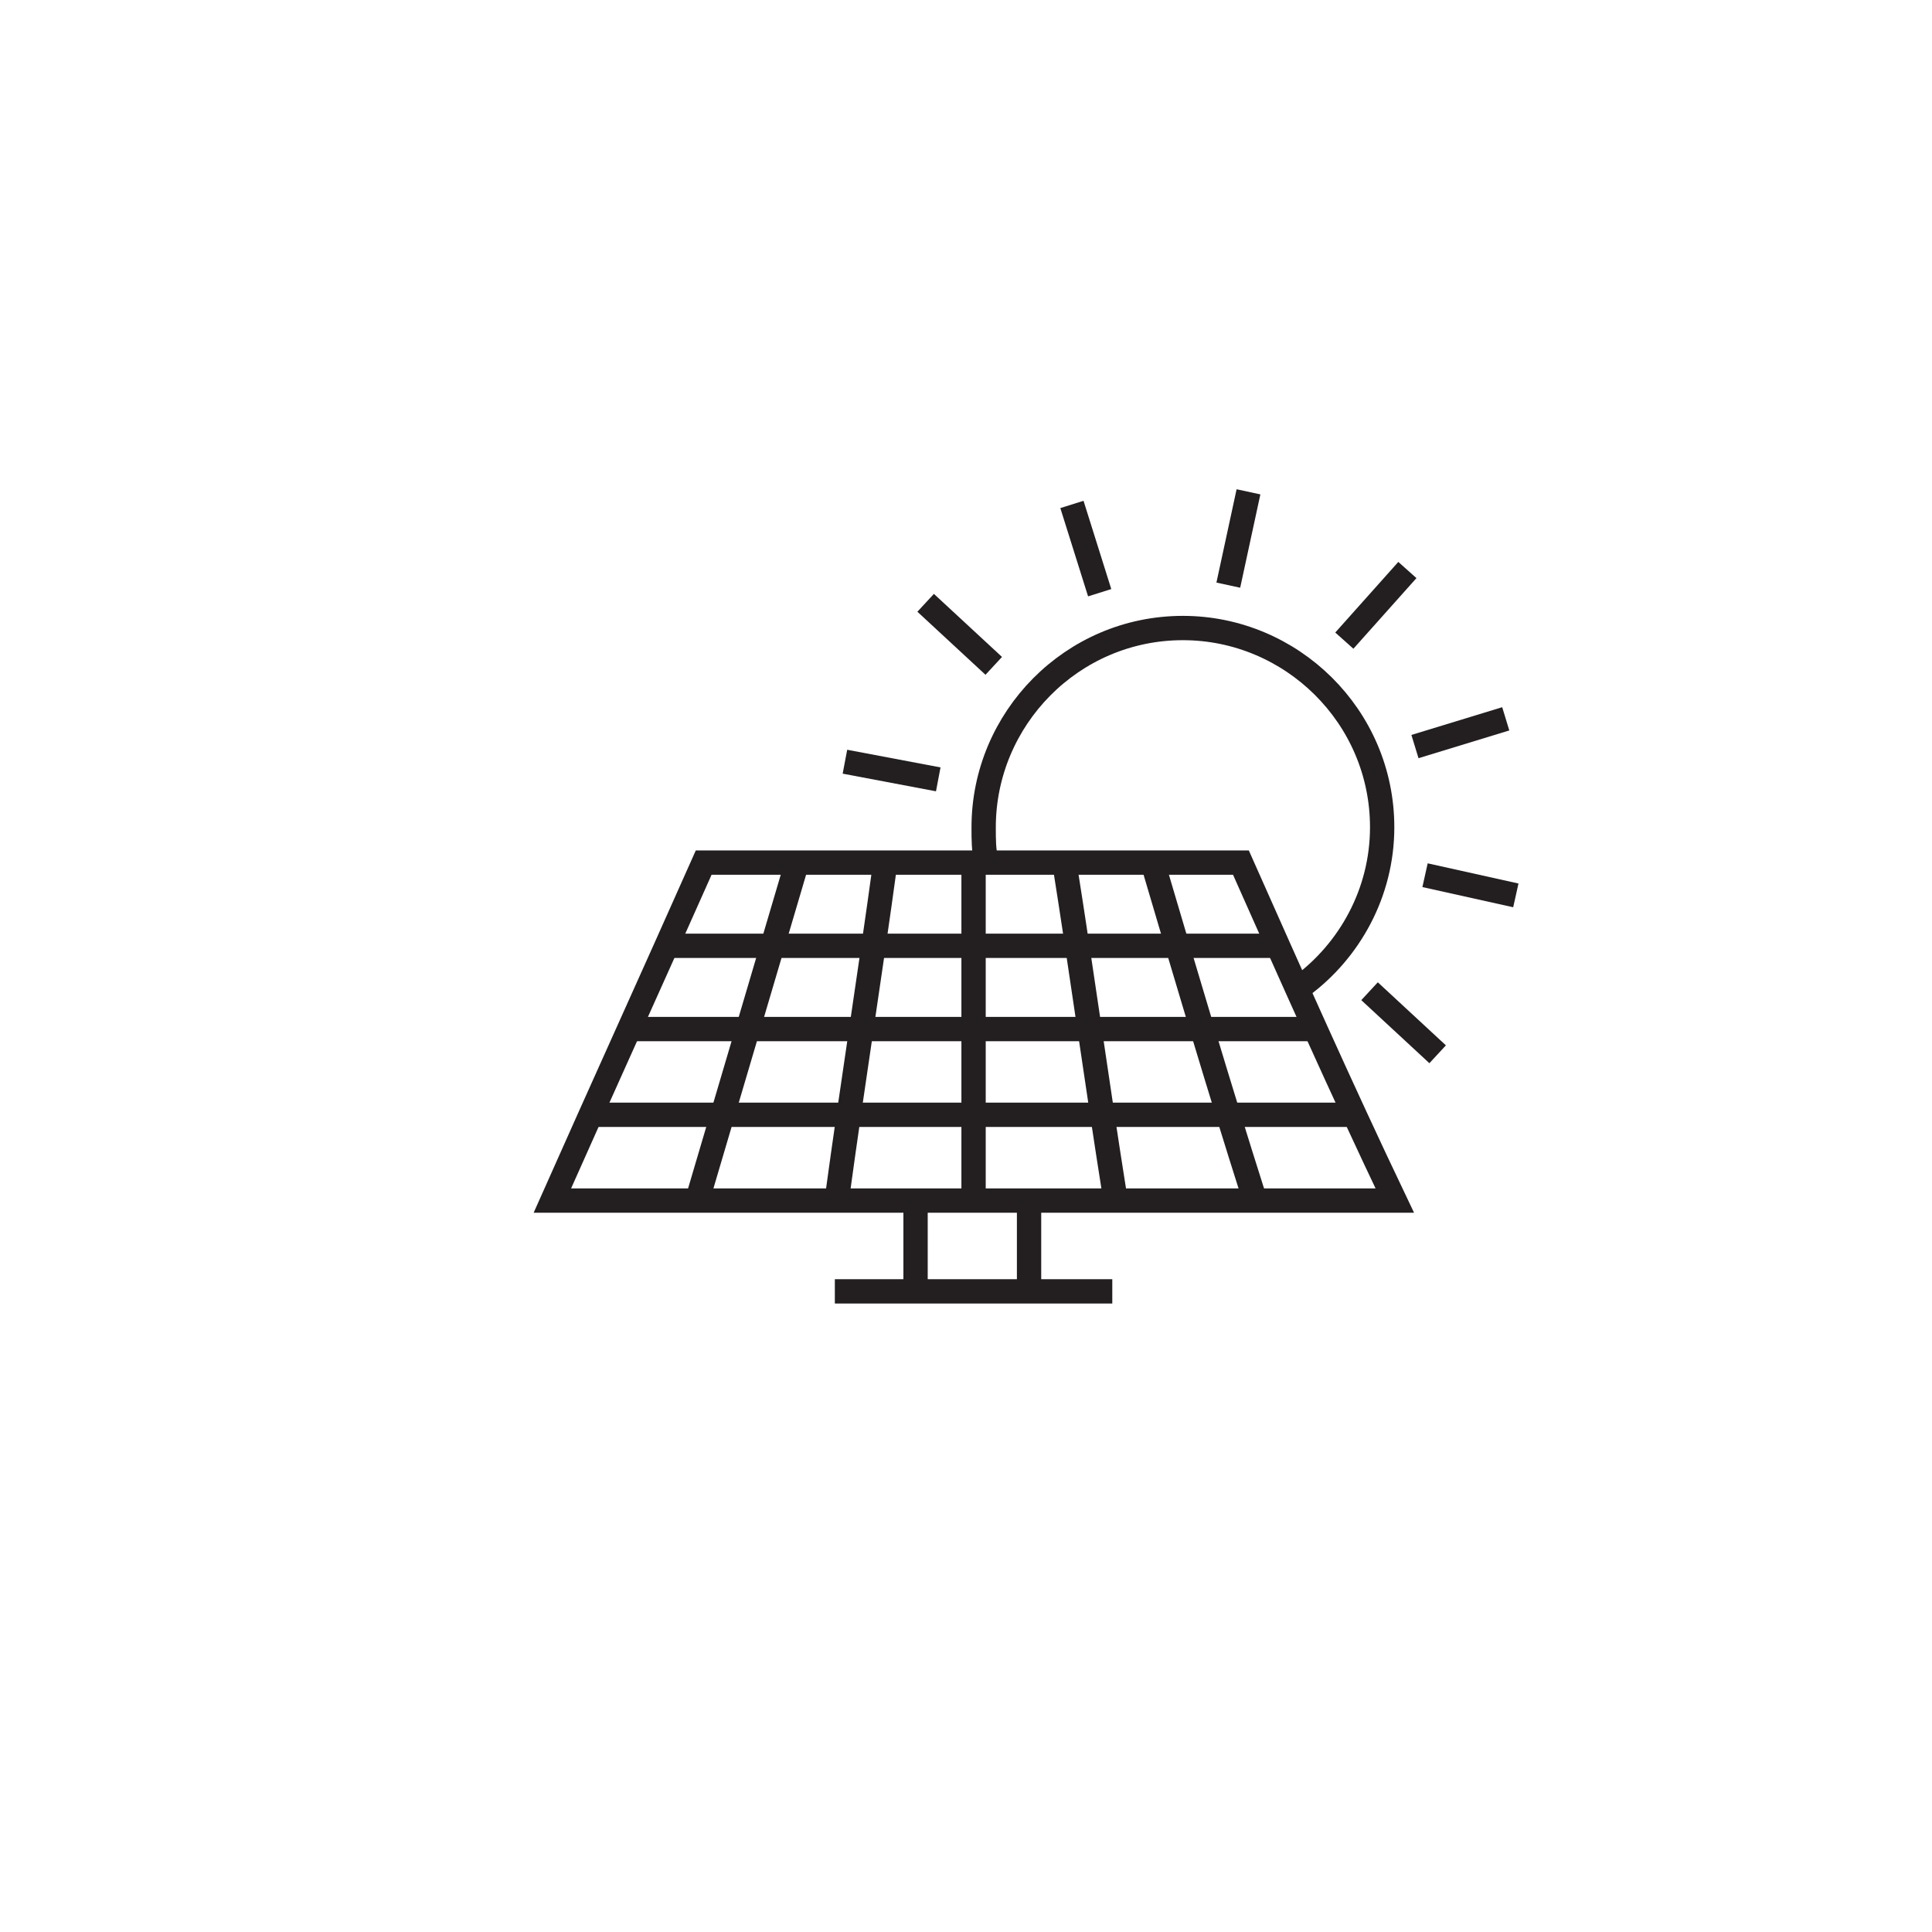 <?xml version="1.0" encoding="UTF-8"?> <!-- Generator: Adobe Illustrator 26.0.2, SVG Export Plug-In . SVG Version: 6.00 Build 0) --> <svg xmlns="http://www.w3.org/2000/svg" xmlns:xlink="http://www.w3.org/1999/xlink" id="Layer_1" x="0px" y="0px" viewBox="0 0 76.6 76.6" style="enable-background:new 0 0 76.6 76.6;" xml:space="preserve"> <style type="text/css"> .st0{display:none;} .st1{display:inline;fill:none;stroke:#231F20;stroke-width:0.938;stroke-miterlimit:10;} .st2{display:inline;fill:none;stroke:#231F20;stroke-width:0.938;stroke-linejoin:bevel;stroke-miterlimit:10;} .st3{display:inline;} .st4{display:inline;clip-path:url(#SVGID_00000170959720704399165080000005574331613241353866_);fill:#231F20;} .st5{display:inline;clip-path:url(#SVGID_00000013881425003379057150000005609100988353628331_);fill:#231F20;} .st6{fill:none;stroke:#231F20;stroke-width:0.964;stroke-miterlimit:10;} .st7{fill:none;stroke:#231F20;stroke-width:0.964;} .st8{clip-path:url(#SVGID_00000054235205370078066170000017285504322609425840_);fill:none;stroke:#231F20;stroke-width:0.964;} .st9{clip-path:url(#SVGID_00000054235205370078066170000017285504322609425840_);fill:none;stroke:#231F20;stroke-width:0.964;stroke-miterlimit:10;} .st10{fill:none;stroke:#231F20;stroke-width:0.964;stroke-linejoin:round;stroke-miterlimit:10;} .st11{clip-path:url(#SVGID_00000108290275389128988680000009602820960263085969_);fill:none;stroke:#231F20;stroke-width:0.964;stroke-linejoin:round;stroke-miterlimit:10;} </style> <g class="st0"> <rect x="34.5" y="20.4" class="st1" width="8" height="19.1"></rect> <polygon class="st1" points="42.5,39.6 34.5,39.6 31,58.6 46,58.6 "></polygon> <line class="st1" x1="51.8" y1="30.9" x2="25.2" y2="30.9"></line> <line class="st1" x1="25.2" y1="25.8" x2="27.2" y2="25.8"></line> <line class="st1" x1="49.8" y1="25.8" x2="51.8" y2="25.8"></line> <polyline class="st2" points="30.1,30.8 38.5,24.5 47,30.8 "></polyline> <line class="st1" x1="51.8" y1="23.6" x2="25.2" y2="23.6"></line> <line class="st1" x1="25.2" y1="33.1" x2="27.2" y2="33.1"></line> <line class="st1" x1="49.8" y1="33.1" x2="51.8" y2="33.1"></line> <polyline class="st2" points="30.1,23.5 38.5,17.2 47,23.5 "></polyline> <line class="st1" x1="34.7" y1="31.4" x2="42.3" y2="38.9"></line> <line class="st1" x1="42.3" y1="31.4" x2="34.7" y2="38.9"></line> <line class="st1" x1="34.7" y1="39.8" x2="43.6" y2="47.3"></line> <line class="st1" x1="42.3" y1="39.8" x2="33.4" y2="47.3"></line> <line class="st1" x1="33.1" y1="47.4" x2="45.3" y2="58.3"></line> <line class="st1" x1="43.9" y1="47.4" x2="31.8" y2="58.3"></line> <line class="st1" x1="33.2" y1="47.7" x2="44.1" y2="47.7"></line> </g> <g class="st0"> <defs> <rect id="SVGID_1_" x="21.3" y="21.3" width="34" height="34"></rect> </defs> <clipPath id="SVGID_00000090296397787227079820000010533208094108229310_" class="st3"> <use xlink:href="#SVGID_1_" style="overflow:visible;"></use> </clipPath> <path style="display:inline;clip-path:url(#SVGID_00000090296397787227079820000010533208094108229310_);fill:#231F20;" d=" M53.6,28.1h-4V27h0.6c0.3,0,0.6-0.3,0.6-0.6v-0.6h0.6c0.9,0,1.7-0.8,1.7-1.7v-2.8h-1.1v2.8c0,0.3-0.3,0.6-0.6,0.6h-0.6v-0.6 c0-0.3-0.3-0.6-0.6-0.6H40c-0.3,0-0.6,0.3-0.6,0.6v2.3c0,0.3,0.3,0.6,0.6,0.6h0.6v1.1H23c-0.9,0-1.7,0.8-1.7,1.7v22.7 c0,0.3,0.3,0.6,0.6,0.6h2.3v1.7c0,0.3,0.3,0.6,0.6,0.6h5.7c0.3,0,0.6-0.3,0.6-0.6V53h14.7v1.7c0,0.3,0.3,0.6,0.6,0.6h5.7 c0.3,0,0.6-0.3,0.6-0.6V53h2.3c0.3,0,0.6-0.3,0.6-0.6V29.8C55.3,28.9,54.5,28.1,53.6,28.1 M40.6,24.7h9.1v1.1h-9.1V24.7z M48.5,28.1h-1.1V27h1.1V28.1z M46.2,28.1H44V27h2.3V28.1z M42.8,28.1h-1.1V27h1.1V28.1z M29.8,54.2h-4.5V53h4.5V54.2z M51.3,54.2 h-4.5V53h4.5V54.2z M54.2,51.9H22.5v-2.3h31.7V51.9z M26.4,45.7h-1.1v-1.1h1.1V45.7z M26.4,34.4h-1.1v-1.1h1.1V34.4z M27.6,31.5 h7.9v17h-7.9V31.5z M36.6,31.5h2.3v17h-2.3V31.5z M40,31.5h10.2v17H40V31.5z M54.2,48.5h-2.8V31c0-0.3-0.3-0.6-0.6-0.6H27 c-0.3,0-0.6,0.3-0.6,0.6v1.1h-1.7c-0.3,0-0.6,0.3-0.6,0.6v2.3c0,0.3,0.3,0.6,0.6,0.6h1.7v7.9h-1.7c-0.3,0-0.6,0.3-0.6,0.6v2.3 c0,0.3,0.3,0.6,0.6,0.6h1.7v1.7h-4V29.8c0-0.3,0.3-0.6,0.6-0.6h30.6c0.3,0,0.6,0.3,0.6,0.6V48.5z"></path> <path style="display:inline;clip-path:url(#SVGID_00000090296397787227079820000010533208094108229310_);fill:#231F20;" d=" M33.8,32.7h-4.5c-0.3,0-0.6,0.3-0.6,0.6v4.5c0,0.3,0.3,0.6,0.6,0.6h4.5c0.3,0,0.6-0.3,0.6-0.6v-4.5C34.4,32.9,34.1,32.7,33.8,32.7 M33.2,37.2h-3.4v-3.4h3.4V37.2z"></path> <path style="display:inline;clip-path:url(#SVGID_00000090296397787227079820000010533208094108229310_);fill:#231F20;" d=" M45,41.5l4-5.1c0.2-0.2,0.1-0.6-0.1-0.8c-0.1-0.1-0.2-0.1-0.3-0.1h-1.8l1.2-2c0.2-0.3,0.1-0.6-0.2-0.8c-0.1-0.1-0.2-0.1-0.3-0.1 h-2.8c-0.2,0-0.4,0.1-0.5,0.3L41.2,38c-0.2,0.3-0.1,0.6,0.2,0.8c0.1,0,0.2,0.1,0.3,0.1H44v2.3c0,0.2,0.2,0.5,0.4,0.5 c0.1,0,0.1,0,0.2,0C44.7,41.7,44.9,41.6,45,41.5 M42.7,37.8l2.2-4h1.5l-1.2,2c-0.2,0.3-0.1,0.6,0.2,0.8c0.1,0.1,0.2,0.1,0.3,0.1 h1.7l-2.2,2.9v-1.2c0-0.3-0.3-0.6-0.6-0.6H42.7z"></path> <rect x="28.7" y="39.5" style="display:inline;clip-path:url(#SVGID_00000090296397787227079820000010533208094108229310_);fill:#231F20;" width="5.7" height="1.1"></rect> <rect x="28.7" y="41.7" style="display:inline;clip-path:url(#SVGID_00000090296397787227079820000010533208094108229310_);fill:#231F20;" width="2.3" height="1.1"></rect> <rect x="32.1" y="41.7" style="display:inline;clip-path:url(#SVGID_00000090296397787227079820000010533208094108229310_);fill:#231F20;" width="2.3" height="1.1"></rect> <path style="display:inline;clip-path:url(#SVGID_00000090296397787227079820000010533208094108229310_);fill:#231F20;" d=" M47.9,46.2h-1.1v1.1h1.7c0.3,0,0.6-0.3,0.6-0.6v-3.4h-1.1V46.2z"></path> <rect x="44.5" y="46.2" style="display:inline;clip-path:url(#SVGID_00000090296397787227079820000010533208094108229310_);fill:#231F20;" width="1.1" height="1.1"></rect> <rect x="42.3" y="46.2" style="display:inline;clip-path:url(#SVGID_00000090296397787227079820000010533208094108229310_);fill:#231F20;" width="1.1" height="1.1"></rect> </g> <g class="st0"> <defs> <rect id="SVGID_00000134960652496602507000000002403595535514163865_" x="20.6" y="22.9" width="35.3" height="30.9"></rect> </defs> <clipPath id="SVGID_00000173147091391254104350000003968002742893997244_" class="st3"> <use xlink:href="#SVGID_00000134960652496602507000000002403595535514163865_" style="overflow:visible;"></use> </clipPath> <path style="display:inline;clip-path:url(#SVGID_00000173147091391254104350000003968002742893997244_);fill:#231F20;" d="M24,51 h-1.1V31.7h-1.1c-0.6,0-1.1-0.5-1.1-1.1v-2.2c0-0.6,0.5-1.1,1.1-1.1h33.1c0.6,0,1.1,0.5,1.1,1.1v2.2c0,0.6-0.5,1.1-1.1,1.1H25.1 v-1.1h29.8v-2.2H21.8v2.2H24V51z"></path> <polygon style="display:inline;clip-path:url(#SVGID_00000173147091391254104350000003968002742893997244_);fill:#231F20;" points=" 30,27.8 28.9,27.8 28.9,24 26.7,24 26.7,27.8 25.6,27.8 25.6,22.9 30,22.9 "></polygon> <polygon style="display:inline;clip-path:url(#SVGID_00000173147091391254104350000003968002742893997244_);fill:#231F20;" points=" 51,27.8 49.9,27.8 49.9,24 47.7,24 47.7,27.8 46.6,27.8 46.6,22.9 51,22.9 "></polygon> <path style="display:inline;clip-path:url(#SVGID_00000173147091391254104350000003968002742893997244_);fill:#231F20;" d=" M37.2,48.3h-0.6c-0.2,0-0.3-0.1-0.4-0.2s-0.1-0.3-0.1-0.5l1.4-4.8h-3.1c-0.2,0-0.4-0.1-0.5-0.3c-0.1-0.2-0.1-0.4,0-0.6l5-7.7 c0.1-0.2,0.3-0.3,0.5-0.3H40c0.2,0,0.3,0.1,0.4,0.2c0.1,0.1,0.1,0.3,0.1,0.5l-1.4,4.8h3.1c0.2,0,0.4,0.1,0.5,0.3 c0.1,0.2,0.1,0.4,0,0.6l-5,7.7C37.6,48.2,37.4,48.3,37.2,48.3 M35.5,41.6h2.9c0.2,0,0.3,0.1,0.4,0.2c0.1,0.1,0.1,0.3,0.1,0.5 l-1,3.4l3.3-5.2h-2.9c-0.2,0-0.3-0.1-0.4-0.2c-0.1-0.1-0.1-0.3-0.1-0.5l1-3.4L35.5,41.6z"></path> <rect x="27.3" y="33.9" style="display:inline;clip-path:url(#SVGID_00000173147091391254104350000003968002742893997244_);fill:#231F20;" width="1.1" height="3.3"></rect> <rect x="26.2" y="35" style="display:inline;clip-path:url(#SVGID_00000173147091391254104350000003968002742893997244_);fill:#231F20;" width="3.3" height="1.1"></rect> <rect x="47.2" y="35" style="display:inline;clip-path:url(#SVGID_00000173147091391254104350000003968002742893997244_);fill:#231F20;" width="3.3" height="1.1"></rect> <polygon style="display:inline;clip-path:url(#SVGID_00000173147091391254104350000003968002742893997244_);fill:#231F20;" points=" 54.9,53.8 21.8,53.8 21.8,50.5 51.6,50.5 51.6,51.6 22.9,51.6 22.9,52.7 53.8,52.7 53.8,51.6 52.7,51.6 52.7,31.1 53.8,31.1 53.8,50.5 54.9,50.5 "></polygon> </g> <g> <line class="st6" x1="36.3" y1="51.2" x2="36.3" y2="47.6"></line> <line class="st6" x1="40.8" y1="47.6" x2="40.8" y2="51.2"></line> <line class="st6" x1="33.1" y1="51.2" x2="44.1" y2="51.2"></line> <line class="st7" x1="49.5" y1="19.5" x2="48.7" y2="23.2"></line> <line class="st7" x1="42.5" y1="20" x2="43.6" y2="23.5"></line> <line class="st7" x1="36.7" y1="23.9" x2="39.4" y2="26.4"></line> <line class="st7" x1="33.5" y1="30.2" x2="37.2" y2="30.9"></line> <line class="st7" x1="57" y1="41.8" x2="54.3" y2="39.3"></line> <line class="st7" x1="60.1" y1="35.5" x2="56.5" y2="34.7"></line> <line class="st7" x1="59.7" y1="28.5" x2="56.1" y2="29.6"></line> <line class="st7" x1="55.8" y1="22.6" x2="53.3" y2="25.4"></line> <g> <defs> <rect id="SVGID_00000044885419833339797580000015004383686310938012_" x="16.1" y="16.6" width="46.9" height="37.1"></rect> </defs> <clipPath id="SVGID_00000180337088605007368560000003473722163943907504_"> <use xlink:href="#SVGID_00000044885419833339797580000015004383686310938012_" style="overflow:visible;"></use> </clipPath> <path style="clip-path:url(#SVGID_00000180337088605007368560000003473722163943907504_);fill:none;stroke:#231F20;stroke-width:0.964;" d=" M39.1,34.1C39,33.7,39,33.3,39,32.8c0-4.3,3.5-7.9,7.9-7.9c4.3,0,7.9,3.5,7.9,7.9c0,2.6-1.3,4.9-3.2,6.3"></path> <path style="clip-path:url(#SVGID_00000180337088605007368560000003473722163943907504_);fill:none;stroke:#231F20;stroke-width:0.964;stroke-miterlimit:10;" d=" M55.3,47.6H21.9c2-4.5,4-8.9,6-13.4h21.3C51.2,38.7,53.2,43.2,55.3,47.6z"></path> </g> <line class="st10" x1="23.7" y1="44.2" x2="53.7" y2="44.2"></line> <line class="st10" x1="25.2" y1="40.8" x2="52.2" y2="40.8"></line> <line class="st10" x1="26.6" y1="37.5" x2="50.7" y2="37.5"></line> <g> <defs> <rect id="SVGID_00000146497103645043654070000006619296887998696070_" x="16.1" y="16.6" width="46.9" height="37.1"></rect> </defs> <clipPath id="SVGID_00000050624555446075952050000014929861087305729181_"> <use xlink:href="#SVGID_00000146497103645043654070000006619296887998696070_" style="overflow:visible;"></use> </clipPath> <path style="clip-path:url(#SVGID_00000050624555446075952050000014929861087305729181_);fill:none;stroke:#231F20;stroke-width:0.964;stroke-linejoin:round;stroke-miterlimit:10;" d=" M31.6,34.2c-1.3,4.4-2.6,8.8-3.9,13.2"></path> <path style="clip-path:url(#SVGID_00000050624555446075952050000014929861087305729181_);fill:none;stroke:#231F20;stroke-width:0.964;stroke-linejoin:round;stroke-miterlimit:10;" d=" M35.1,34.2c-0.6,4.4-1.3,8.8-1.9,13.2"></path> <path style="clip-path:url(#SVGID_00000050624555446075952050000014929861087305729181_);fill:none;stroke:#231F20;stroke-width:0.964;stroke-linejoin:round;stroke-miterlimit:10;" d=" M38.6,34.2c0,4.4,0,8.8,0,13.2"></path> <path style="clip-path:url(#SVGID_00000050624555446075952050000014929861087305729181_);fill:none;stroke:#231F20;stroke-width:0.964;stroke-linejoin:round;stroke-miterlimit:10;" d=" M42.2,34.2c0.7,4.4,1.3,8.8,2,13.2"></path> <path style="clip-path:url(#SVGID_00000050624555446075952050000014929861087305729181_);fill:none;stroke:#231F20;stroke-width:0.964;stroke-linejoin:round;stroke-miterlimit:10;" d=" M45.7,34.2c1.3,4.4,2.6,8.8,4,13.2"></path> </g> </g> </svg> 